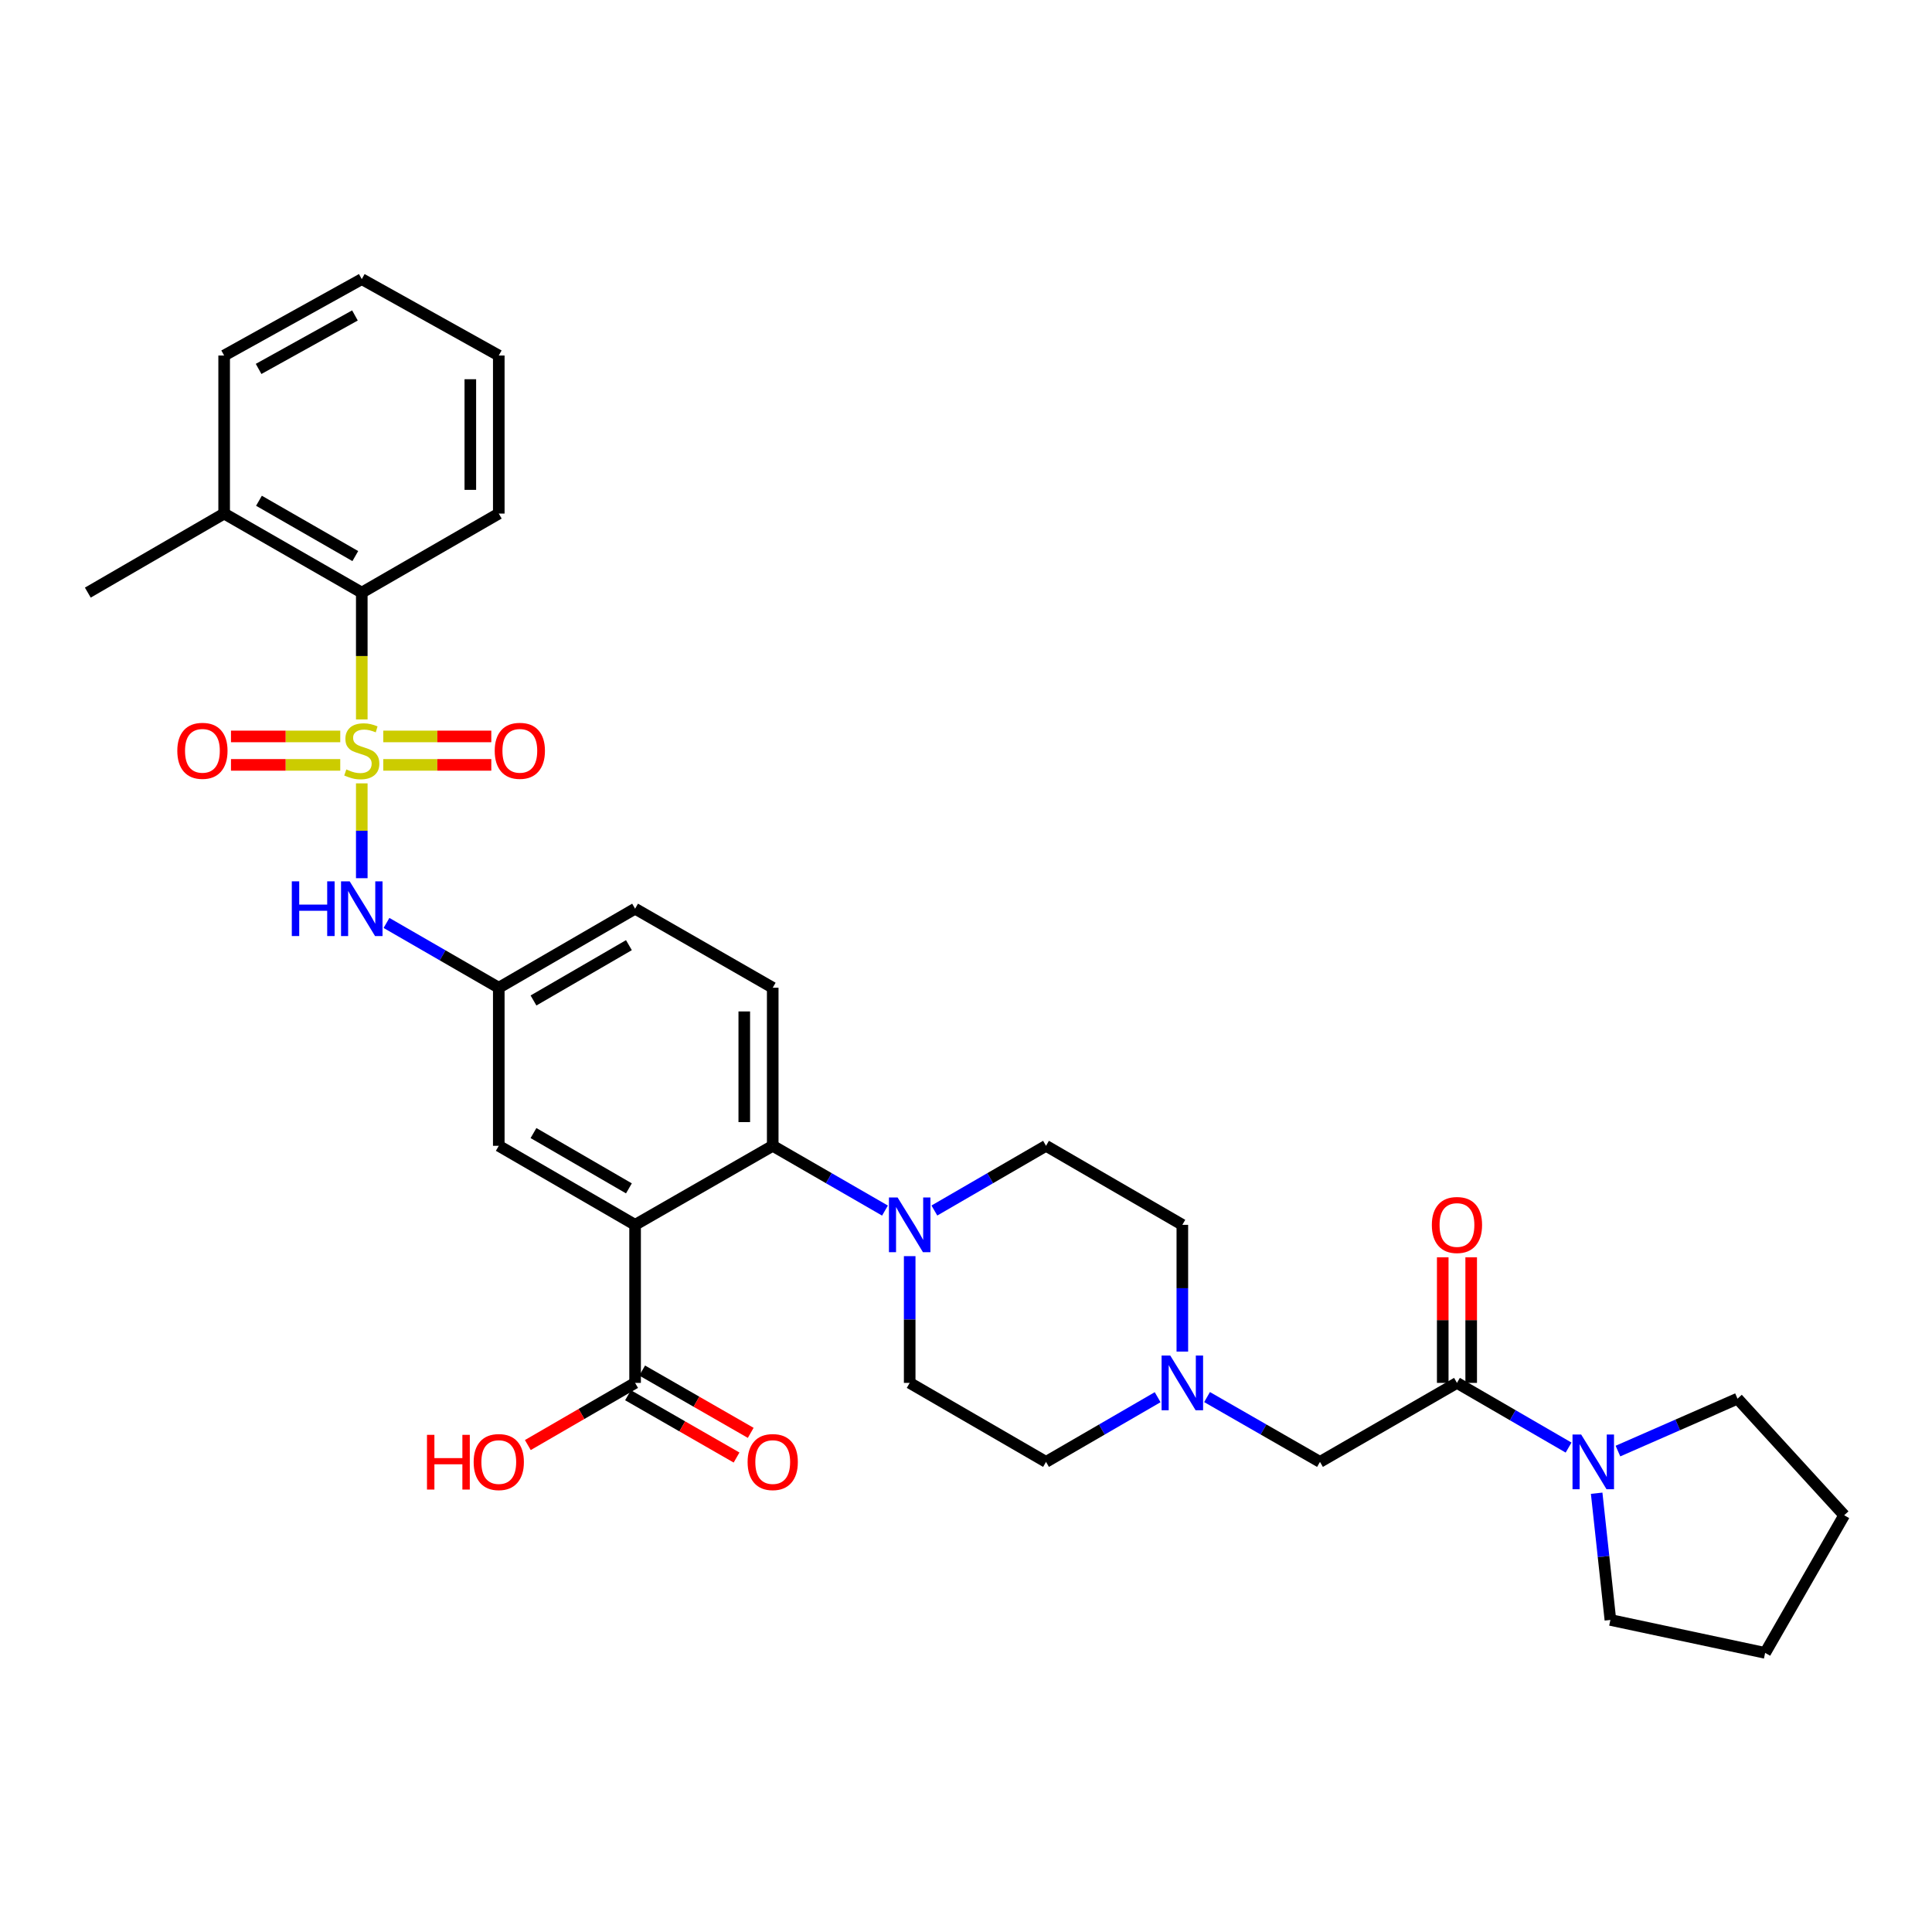 <?xml version='1.0' encoding='iso-8859-1'?>
<svg version='1.1' baseProfile='full'
              xmlns='http://www.w3.org/2000/svg'
                      xmlns:rdkit='http://www.rdkit.org/xml'
                      xmlns:xlink='http://www.w3.org/1999/xlink'
                  xml:space='preserve'
width='1000px' height='1000px' viewBox='0 0 1000 1000'>
<!-- END OF HEADER -->
<rect style='opacity:1.0;fill:#FFFFFF;stroke:none' width='1000' height='1000' x='0' y='0'> </rect>
<path class='bond-4' d='M 187.257,405.465 L 187.257,430.01' style='fill:none;fill-rule:evenodd;stroke:#CCCC00;stroke-width:6px;stroke-linecap:butt;stroke-linejoin:miter;stroke-opacity:1' />
<path class='bond-4' d='M 187.257,430.01 L 187.257,454.555' style='fill:none;fill-rule:evenodd;stroke:#0000FF;stroke-width:6px;stroke-linecap:butt;stroke-linejoin:miter;stroke-opacity:1' />
<path class='bond-5' d='M 187.257,372.375 L 187.257,339.554' style='fill:none;fill-rule:evenodd;stroke:#CCCC00;stroke-width:6px;stroke-linecap:butt;stroke-linejoin:miter;stroke-opacity:1' />
<path class='bond-5' d='M 187.257,339.554 L 187.257,306.734' style='fill:none;fill-rule:evenodd;stroke:#000000;stroke-width:6px;stroke-linecap:butt;stroke-linejoin:miter;stroke-opacity:1' />
<path class='bond-9' d='M 176.115,381.177 L 147.835,381.177' style='fill:none;fill-rule:evenodd;stroke:#CCCC00;stroke-width:6px;stroke-linecap:butt;stroke-linejoin:miter;stroke-opacity:1' />
<path class='bond-9' d='M 147.835,381.177 L 119.555,381.177' style='fill:none;fill-rule:evenodd;stroke:#FF0000;stroke-width:6px;stroke-linecap:butt;stroke-linejoin:miter;stroke-opacity:1' />
<path class='bond-9' d='M 176.115,395.902 L 147.835,395.902' style='fill:none;fill-rule:evenodd;stroke:#CCCC00;stroke-width:6px;stroke-linecap:butt;stroke-linejoin:miter;stroke-opacity:1' />
<path class='bond-9' d='M 147.835,395.902 L 119.555,395.902' style='fill:none;fill-rule:evenodd;stroke:#FF0000;stroke-width:6px;stroke-linecap:butt;stroke-linejoin:miter;stroke-opacity:1' />
<path class='bond-10' d='M 198.382,395.902 L 226.339,395.902' style='fill:none;fill-rule:evenodd;stroke:#CCCC00;stroke-width:6px;stroke-linecap:butt;stroke-linejoin:miter;stroke-opacity:1' />
<path class='bond-10' d='M 226.339,395.902 L 254.295,395.902' style='fill:none;fill-rule:evenodd;stroke:#FF0000;stroke-width:6px;stroke-linecap:butt;stroke-linejoin:miter;stroke-opacity:1' />
<path class='bond-10' d='M 198.382,381.177 L 226.339,381.177' style='fill:none;fill-rule:evenodd;stroke:#CCCC00;stroke-width:6px;stroke-linecap:butt;stroke-linejoin:miter;stroke-opacity:1' />
<path class='bond-10' d='M 226.339,381.177 L 254.295,381.177' style='fill:none;fill-rule:evenodd;stroke:#FF0000;stroke-width:6px;stroke-linecap:butt;stroke-linejoin:miter;stroke-opacity:1' />
<path class='bond-0' d='M 328.723,633.973 L 258.166,593.07' style='fill:none;fill-rule:evenodd;stroke:#000000;stroke-width:6px;stroke-linecap:butt;stroke-linejoin:miter;stroke-opacity:1' />
<path class='bond-0' d='M 325.525,615.099 L 276.135,586.467' style='fill:none;fill-rule:evenodd;stroke:#000000;stroke-width:6px;stroke-linecap:butt;stroke-linejoin:miter;stroke-opacity:1' />
<path class='bond-6' d='M 328.723,633.973 L 328.723,715.779' style='fill:none;fill-rule:evenodd;stroke:#000000;stroke-width:6px;stroke-linecap:butt;stroke-linejoin:miter;stroke-opacity:1' />
<path class='bond-34' d='M 328.723,633.973 L 399.96,593.07' style='fill:none;fill-rule:evenodd;stroke:#000000;stroke-width:6px;stroke-linecap:butt;stroke-linejoin:miter;stroke-opacity:1' />
<path class='bond-1' d='M 399.96,593.07 L 399.96,511.248' style='fill:none;fill-rule:evenodd;stroke:#000000;stroke-width:6px;stroke-linecap:butt;stroke-linejoin:miter;stroke-opacity:1' />
<path class='bond-1' d='M 385.235,580.797 L 385.235,523.522' style='fill:none;fill-rule:evenodd;stroke:#000000;stroke-width:6px;stroke-linecap:butt;stroke-linejoin:miter;stroke-opacity:1' />
<path class='bond-2' d='M 399.96,593.07 L 429.013,609.833' style='fill:none;fill-rule:evenodd;stroke:#000000;stroke-width:6px;stroke-linecap:butt;stroke-linejoin:miter;stroke-opacity:1' />
<path class='bond-2' d='M 429.013,609.833 L 458.066,626.596' style='fill:none;fill-rule:evenodd;stroke:#0000FF;stroke-width:6px;stroke-linecap:butt;stroke-linejoin:miter;stroke-opacity:1' />
<path class='bond-16' d='M 470.853,650.178 L 470.853,682.979' style='fill:none;fill-rule:evenodd;stroke:#0000FF;stroke-width:6px;stroke-linecap:butt;stroke-linejoin:miter;stroke-opacity:1' />
<path class='bond-16' d='M 470.853,682.979 L 470.853,715.779' style='fill:none;fill-rule:evenodd;stroke:#000000;stroke-width:6px;stroke-linecap:butt;stroke-linejoin:miter;stroke-opacity:1' />
<path class='bond-17' d='M 483.632,626.566 L 512.525,609.818' style='fill:none;fill-rule:evenodd;stroke:#0000FF;stroke-width:6px;stroke-linecap:butt;stroke-linejoin:miter;stroke-opacity:1' />
<path class='bond-17' d='M 512.525,609.818 L 541.418,593.07' style='fill:none;fill-rule:evenodd;stroke:#000000;stroke-width:6px;stroke-linecap:butt;stroke-linejoin:miter;stroke-opacity:1' />
<path class='bond-3' d='M 754.121,715.779 L 683.22,756.674' style='fill:none;fill-rule:evenodd;stroke:#000000;stroke-width:6px;stroke-linecap:butt;stroke-linejoin:miter;stroke-opacity:1' />
<path class='bond-7' d='M 754.121,715.779 L 783.007,732.523' style='fill:none;fill-rule:evenodd;stroke:#000000;stroke-width:6px;stroke-linecap:butt;stroke-linejoin:miter;stroke-opacity:1' />
<path class='bond-7' d='M 783.007,732.523 L 811.892,749.266' style='fill:none;fill-rule:evenodd;stroke:#0000FF;stroke-width:6px;stroke-linecap:butt;stroke-linejoin:miter;stroke-opacity:1' />
<path class='bond-15' d='M 761.484,715.779 L 761.484,683.279' style='fill:none;fill-rule:evenodd;stroke:#000000;stroke-width:6px;stroke-linecap:butt;stroke-linejoin:miter;stroke-opacity:1' />
<path class='bond-15' d='M 761.484,683.279 L 761.484,650.778' style='fill:none;fill-rule:evenodd;stroke:#FF0000;stroke-width:6px;stroke-linecap:butt;stroke-linejoin:miter;stroke-opacity:1' />
<path class='bond-15' d='M 746.759,715.779 L 746.759,683.279' style='fill:none;fill-rule:evenodd;stroke:#000000;stroke-width:6px;stroke-linecap:butt;stroke-linejoin:miter;stroke-opacity:1' />
<path class='bond-15' d='M 746.759,683.279 L 746.759,650.778' style='fill:none;fill-rule:evenodd;stroke:#FF0000;stroke-width:6px;stroke-linecap:butt;stroke-linejoin:miter;stroke-opacity:1' />
<path class='bond-14' d='M 200.043,477.714 L 229.105,494.481' style='fill:none;fill-rule:evenodd;stroke:#0000FF;stroke-width:6px;stroke-linecap:butt;stroke-linejoin:miter;stroke-opacity:1' />
<path class='bond-14' d='M 229.105,494.481 L 258.166,511.248' style='fill:none;fill-rule:evenodd;stroke:#000000;stroke-width:6px;stroke-linecap:butt;stroke-linejoin:miter;stroke-opacity:1' />
<path class='bond-19' d='M 187.257,306.734 L 116.02,265.823' style='fill:none;fill-rule:evenodd;stroke:#000000;stroke-width:6px;stroke-linecap:butt;stroke-linejoin:miter;stroke-opacity:1' />
<path class='bond-19' d='M 183.904,287.828 L 134.039,259.19' style='fill:none;fill-rule:evenodd;stroke:#000000;stroke-width:6px;stroke-linecap:butt;stroke-linejoin:miter;stroke-opacity:1' />
<path class='bond-26' d='M 187.257,306.734 L 258.166,265.823' style='fill:none;fill-rule:evenodd;stroke:#000000;stroke-width:6px;stroke-linecap:butt;stroke-linejoin:miter;stroke-opacity:1' />
<path class='bond-18' d='M 325.058,722.164 L 353.149,738.291' style='fill:none;fill-rule:evenodd;stroke:#000000;stroke-width:6px;stroke-linecap:butt;stroke-linejoin:miter;stroke-opacity:1' />
<path class='bond-18' d='M 353.149,738.291 L 381.241,754.417' style='fill:none;fill-rule:evenodd;stroke:#FF0000;stroke-width:6px;stroke-linecap:butt;stroke-linejoin:miter;stroke-opacity:1' />
<path class='bond-18' d='M 332.389,709.394 L 360.48,725.52' style='fill:none;fill-rule:evenodd;stroke:#000000;stroke-width:6px;stroke-linecap:butt;stroke-linejoin:miter;stroke-opacity:1' />
<path class='bond-18' d='M 360.48,725.52 L 388.572,741.647' style='fill:none;fill-rule:evenodd;stroke:#FF0000;stroke-width:6px;stroke-linecap:butt;stroke-linejoin:miter;stroke-opacity:1' />
<path class='bond-23' d='M 328.723,715.779 L 300.964,731.868' style='fill:none;fill-rule:evenodd;stroke:#000000;stroke-width:6px;stroke-linecap:butt;stroke-linejoin:miter;stroke-opacity:1' />
<path class='bond-23' d='M 300.964,731.868 L 273.205,747.957' style='fill:none;fill-rule:evenodd;stroke:#FF0000;stroke-width:6px;stroke-linecap:butt;stroke-linejoin:miter;stroke-opacity:1' />
<path class='bond-24' d='M 837.449,751.074 L 868.392,737.513' style='fill:none;fill-rule:evenodd;stroke:#0000FF;stroke-width:6px;stroke-linecap:butt;stroke-linejoin:miter;stroke-opacity:1' />
<path class='bond-24' d='M 868.392,737.513 L 899.335,723.951' style='fill:none;fill-rule:evenodd;stroke:#000000;stroke-width:6px;stroke-linecap:butt;stroke-linejoin:miter;stroke-opacity:1' />
<path class='bond-25' d='M 826.429,772.891 L 829.983,805.685' style='fill:none;fill-rule:evenodd;stroke:#0000FF;stroke-width:6px;stroke-linecap:butt;stroke-linejoin:miter;stroke-opacity:1' />
<path class='bond-25' d='M 829.983,805.685 L 833.538,838.479' style='fill:none;fill-rule:evenodd;stroke:#000000;stroke-width:6px;stroke-linecap:butt;stroke-linejoin:miter;stroke-opacity:1' />
<path class='bond-8' d='M 611.976,699.574 L 611.976,666.774' style='fill:none;fill-rule:evenodd;stroke:#0000FF;stroke-width:6px;stroke-linecap:butt;stroke-linejoin:miter;stroke-opacity:1' />
<path class='bond-8' d='M 611.976,666.774 L 611.976,633.973' style='fill:none;fill-rule:evenodd;stroke:#000000;stroke-width:6px;stroke-linecap:butt;stroke-linejoin:miter;stroke-opacity:1' />
<path class='bond-12' d='M 624.769,723.123 L 653.995,739.898' style='fill:none;fill-rule:evenodd;stroke:#0000FF;stroke-width:6px;stroke-linecap:butt;stroke-linejoin:miter;stroke-opacity:1' />
<path class='bond-12' d='M 653.995,739.898 L 683.22,756.674' style='fill:none;fill-rule:evenodd;stroke:#000000;stroke-width:6px;stroke-linecap:butt;stroke-linejoin:miter;stroke-opacity:1' />
<path class='bond-35' d='M 599.197,723.186 L 570.308,739.93' style='fill:none;fill-rule:evenodd;stroke:#0000FF;stroke-width:6px;stroke-linecap:butt;stroke-linejoin:miter;stroke-opacity:1' />
<path class='bond-35' d='M 570.308,739.93 L 541.418,756.674' style='fill:none;fill-rule:evenodd;stroke:#000000;stroke-width:6px;stroke-linecap:butt;stroke-linejoin:miter;stroke-opacity:1' />
<path class='bond-11' d='M 258.166,593.07 L 258.166,511.248' style='fill:none;fill-rule:evenodd;stroke:#000000;stroke-width:6px;stroke-linecap:butt;stroke-linejoin:miter;stroke-opacity:1' />
<path class='bond-13' d='M 399.96,511.248 L 328.723,470.337' style='fill:none;fill-rule:evenodd;stroke:#000000;stroke-width:6px;stroke-linecap:butt;stroke-linejoin:miter;stroke-opacity:1' />
<path class='bond-22' d='M 258.166,511.248 L 328.723,470.337' style='fill:none;fill-rule:evenodd;stroke:#000000;stroke-width:6px;stroke-linecap:butt;stroke-linejoin:miter;stroke-opacity:1' />
<path class='bond-22' d='M 276.136,517.85 L 325.526,489.212' style='fill:none;fill-rule:evenodd;stroke:#000000;stroke-width:6px;stroke-linecap:butt;stroke-linejoin:miter;stroke-opacity:1' />
<path class='bond-21' d='M 470.853,715.779 L 541.418,756.674' style='fill:none;fill-rule:evenodd;stroke:#000000;stroke-width:6px;stroke-linecap:butt;stroke-linejoin:miter;stroke-opacity:1' />
<path class='bond-20' d='M 541.418,593.07 L 611.976,633.973' style='fill:none;fill-rule:evenodd;stroke:#000000;stroke-width:6px;stroke-linecap:butt;stroke-linejoin:miter;stroke-opacity:1' />
<path class='bond-27' d='M 116.02,265.823 L 45.455,306.734' style='fill:none;fill-rule:evenodd;stroke:#000000;stroke-width:6px;stroke-linecap:butt;stroke-linejoin:miter;stroke-opacity:1' />
<path class='bond-28' d='M 116.02,265.823 L 116.02,184.017' style='fill:none;fill-rule:evenodd;stroke:#000000;stroke-width:6px;stroke-linecap:butt;stroke-linejoin:miter;stroke-opacity:1' />
<path class='bond-29' d='M 899.335,723.951 L 954.545,784.291' style='fill:none;fill-rule:evenodd;stroke:#000000;stroke-width:6px;stroke-linecap:butt;stroke-linejoin:miter;stroke-opacity:1' />
<path class='bond-30' d='M 833.538,838.479 L 913.634,855.528' style='fill:none;fill-rule:evenodd;stroke:#000000;stroke-width:6px;stroke-linecap:butt;stroke-linejoin:miter;stroke-opacity:1' />
<path class='bond-31' d='M 258.166,265.823 L 258.166,184.017' style='fill:none;fill-rule:evenodd;stroke:#000000;stroke-width:6px;stroke-linecap:butt;stroke-linejoin:miter;stroke-opacity:1' />
<path class='bond-31' d='M 243.441,253.552 L 243.441,196.288' style='fill:none;fill-rule:evenodd;stroke:#000000;stroke-width:6px;stroke-linecap:butt;stroke-linejoin:miter;stroke-opacity:1' />
<path class='bond-33' d='M 116.02,184.017 L 187.257,144.472' style='fill:none;fill-rule:evenodd;stroke:#000000;stroke-width:6px;stroke-linecap:butt;stroke-linejoin:miter;stroke-opacity:1' />
<path class='bond-33' d='M 133.852,190.96 L 183.718,163.278' style='fill:none;fill-rule:evenodd;stroke:#000000;stroke-width:6px;stroke-linecap:butt;stroke-linejoin:miter;stroke-opacity:1' />
<path class='bond-36' d='M 954.545,784.291 L 913.634,855.528' style='fill:none;fill-rule:evenodd;stroke:#000000;stroke-width:6px;stroke-linecap:butt;stroke-linejoin:miter;stroke-opacity:1' />
<path class='bond-32' d='M 258.166,184.017 L 187.257,144.472' style='fill:none;fill-rule:evenodd;stroke:#000000;stroke-width:6px;stroke-linecap:butt;stroke-linejoin:miter;stroke-opacity:1' />
<path  class='atom-0' d='M 179.257 398.26
Q 179.577 398.38, 180.897 398.94
Q 182.217 399.5, 183.657 399.86
Q 185.137 400.18, 186.577 400.18
Q 189.257 400.18, 190.817 398.9
Q 192.377 397.58, 192.377 395.3
Q 192.377 393.74, 191.577 392.78
Q 190.817 391.82, 189.617 391.3
Q 188.417 390.78, 186.417 390.18
Q 183.897 389.42, 182.377 388.7
Q 180.897 387.98, 179.817 386.46
Q 178.777 384.94, 178.777 382.38
Q 178.777 378.82, 181.177 376.62
Q 183.617 374.42, 188.417 374.42
Q 191.697 374.42, 195.417 375.98
L 194.497 379.06
Q 191.097 377.66, 188.537 377.66
Q 185.777 377.66, 184.257 378.82
Q 182.737 379.94, 182.777 381.9
Q 182.777 383.42, 183.537 384.34
Q 184.337 385.26, 185.457 385.78
Q 186.617 386.3, 188.537 386.9
Q 191.097 387.7, 192.617 388.5
Q 194.137 389.3, 195.217 390.94
Q 196.337 392.54, 196.337 395.3
Q 196.337 399.22, 193.697 401.34
Q 191.097 403.42, 186.737 403.42
Q 184.217 403.42, 182.297 402.86
Q 180.417 402.34, 178.177 401.42
L 179.257 398.26
' fill='#CCCC00'/>
<path  class='atom-3' d='M 464.593 619.813
L 473.873 634.813
Q 474.793 636.293, 476.273 638.973
Q 477.753 641.653, 477.833 641.813
L 477.833 619.813
L 481.593 619.813
L 481.593 648.133
L 477.713 648.133
L 467.753 631.733
Q 466.593 629.813, 465.353 627.613
Q 464.153 625.413, 463.793 624.733
L 463.793 648.133
L 460.113 648.133
L 460.113 619.813
L 464.593 619.813
' fill='#0000FF'/>
<path  class='atom-5' d='M 151.037 456.177
L 154.877 456.177
L 154.877 468.217
L 169.357 468.217
L 169.357 456.177
L 173.197 456.177
L 173.197 484.497
L 169.357 484.497
L 169.357 471.417
L 154.877 471.417
L 154.877 484.497
L 151.037 484.497
L 151.037 456.177
' fill='#0000FF'/>
<path  class='atom-5' d='M 180.997 456.177
L 190.277 471.177
Q 191.197 472.657, 192.677 475.337
Q 194.157 478.017, 194.237 478.177
L 194.237 456.177
L 197.997 456.177
L 197.997 484.497
L 194.117 484.497
L 184.157 468.097
Q 182.997 466.177, 181.757 463.977
Q 180.557 461.777, 180.197 461.097
L 180.197 484.497
L 176.517 484.497
L 176.517 456.177
L 180.997 456.177
' fill='#0000FF'/>
<path  class='atom-8' d='M 818.411 742.514
L 827.691 757.514
Q 828.611 758.994, 830.091 761.674
Q 831.571 764.354, 831.651 764.514
L 831.651 742.514
L 835.411 742.514
L 835.411 770.834
L 831.531 770.834
L 821.571 754.434
Q 820.411 752.514, 819.171 750.314
Q 817.971 748.114, 817.611 747.434
L 817.611 770.834
L 813.931 770.834
L 813.931 742.514
L 818.411 742.514
' fill='#0000FF'/>
<path  class='atom-9' d='M 605.716 701.619
L 614.996 716.619
Q 615.916 718.099, 617.396 720.779
Q 618.876 723.459, 618.956 723.619
L 618.956 701.619
L 622.716 701.619
L 622.716 729.939
L 618.836 729.939
L 608.876 713.539
Q 607.716 711.619, 606.476 709.419
Q 605.276 707.219, 604.916 706.539
L 604.916 729.939
L 601.236 729.939
L 601.236 701.619
L 605.716 701.619
' fill='#0000FF'/>
<path  class='atom-10' d='M 91.772 388.62
Q 91.772 381.82, 95.132 378.02
Q 98.492 374.22, 104.772 374.22
Q 111.052 374.22, 114.412 378.02
Q 117.772 381.82, 117.772 388.62
Q 117.772 395.5, 114.372 399.42
Q 110.972 403.3, 104.772 403.3
Q 98.532 403.3, 95.132 399.42
Q 91.772 395.54, 91.772 388.62
M 104.772 400.1
Q 109.092 400.1, 111.412 397.22
Q 113.772 394.3, 113.772 388.62
Q 113.772 383.06, 111.412 380.26
Q 109.092 377.42, 104.772 377.42
Q 100.452 377.42, 98.092 380.22
Q 95.772 383.02, 95.772 388.62
Q 95.772 394.34, 98.092 397.22
Q 100.452 400.1, 104.772 400.1
' fill='#FF0000'/>
<path  class='atom-11' d='M 256.062 388.62
Q 256.062 381.82, 259.422 378.02
Q 262.782 374.22, 269.062 374.22
Q 275.342 374.22, 278.702 378.02
Q 282.062 381.82, 282.062 388.62
Q 282.062 395.5, 278.662 399.42
Q 275.262 403.3, 269.062 403.3
Q 262.822 403.3, 259.422 399.42
Q 256.062 395.54, 256.062 388.62
M 269.062 400.1
Q 273.382 400.1, 275.702 397.22
Q 278.062 394.3, 278.062 388.62
Q 278.062 383.06, 275.702 380.26
Q 273.382 377.42, 269.062 377.42
Q 264.742 377.42, 262.382 380.22
Q 260.062 383.02, 260.062 388.62
Q 260.062 394.34, 262.382 397.22
Q 264.742 400.1, 269.062 400.1
' fill='#FF0000'/>
<path  class='atom-16' d='M 741.121 634.053
Q 741.121 627.253, 744.481 623.453
Q 747.841 619.653, 754.121 619.653
Q 760.401 619.653, 763.761 623.453
Q 767.121 627.253, 767.121 634.053
Q 767.121 640.933, 763.721 644.853
Q 760.321 648.733, 754.121 648.733
Q 747.881 648.733, 744.481 644.853
Q 741.121 640.973, 741.121 634.053
M 754.121 645.533
Q 758.441 645.533, 760.761 642.653
Q 763.121 639.733, 763.121 634.053
Q 763.121 628.493, 760.761 625.693
Q 758.441 622.853, 754.121 622.853
Q 749.801 622.853, 747.441 625.653
Q 745.121 628.453, 745.121 634.053
Q 745.121 639.773, 747.441 642.653
Q 749.801 645.533, 754.121 645.533
' fill='#FF0000'/>
<path  class='atom-19' d='M 386.96 756.754
Q 386.96 749.954, 390.32 746.154
Q 393.68 742.354, 399.96 742.354
Q 406.24 742.354, 409.6 746.154
Q 412.96 749.954, 412.96 756.754
Q 412.96 763.634, 409.56 767.554
Q 406.16 771.434, 399.96 771.434
Q 393.72 771.434, 390.32 767.554
Q 386.96 763.674, 386.96 756.754
M 399.96 768.234
Q 404.28 768.234, 406.6 765.354
Q 408.96 762.434, 408.96 756.754
Q 408.96 751.194, 406.6 748.394
Q 404.28 745.554, 399.96 745.554
Q 395.64 745.554, 393.28 748.354
Q 390.96 751.154, 390.96 756.754
Q 390.96 762.474, 393.28 765.354
Q 395.64 768.234, 399.96 768.234
' fill='#FF0000'/>
<path  class='atom-24' d='M 221.006 742.674
L 224.846 742.674
L 224.846 754.714
L 239.326 754.714
L 239.326 742.674
L 243.166 742.674
L 243.166 770.994
L 239.326 770.994
L 239.326 757.914
L 224.846 757.914
L 224.846 770.994
L 221.006 770.994
L 221.006 742.674
' fill='#FF0000'/>
<path  class='atom-24' d='M 245.166 756.754
Q 245.166 749.954, 248.526 746.154
Q 251.886 742.354, 258.166 742.354
Q 264.446 742.354, 267.806 746.154
Q 271.166 749.954, 271.166 756.754
Q 271.166 763.634, 267.766 767.554
Q 264.366 771.434, 258.166 771.434
Q 251.926 771.434, 248.526 767.554
Q 245.166 763.674, 245.166 756.754
M 258.166 768.234
Q 262.486 768.234, 264.806 765.354
Q 267.166 762.434, 267.166 756.754
Q 267.166 751.194, 264.806 748.394
Q 262.486 745.554, 258.166 745.554
Q 253.846 745.554, 251.486 748.354
Q 249.166 751.154, 249.166 756.754
Q 249.166 762.474, 251.486 765.354
Q 253.846 768.234, 258.166 768.234
' fill='#FF0000'/>
</svg>
